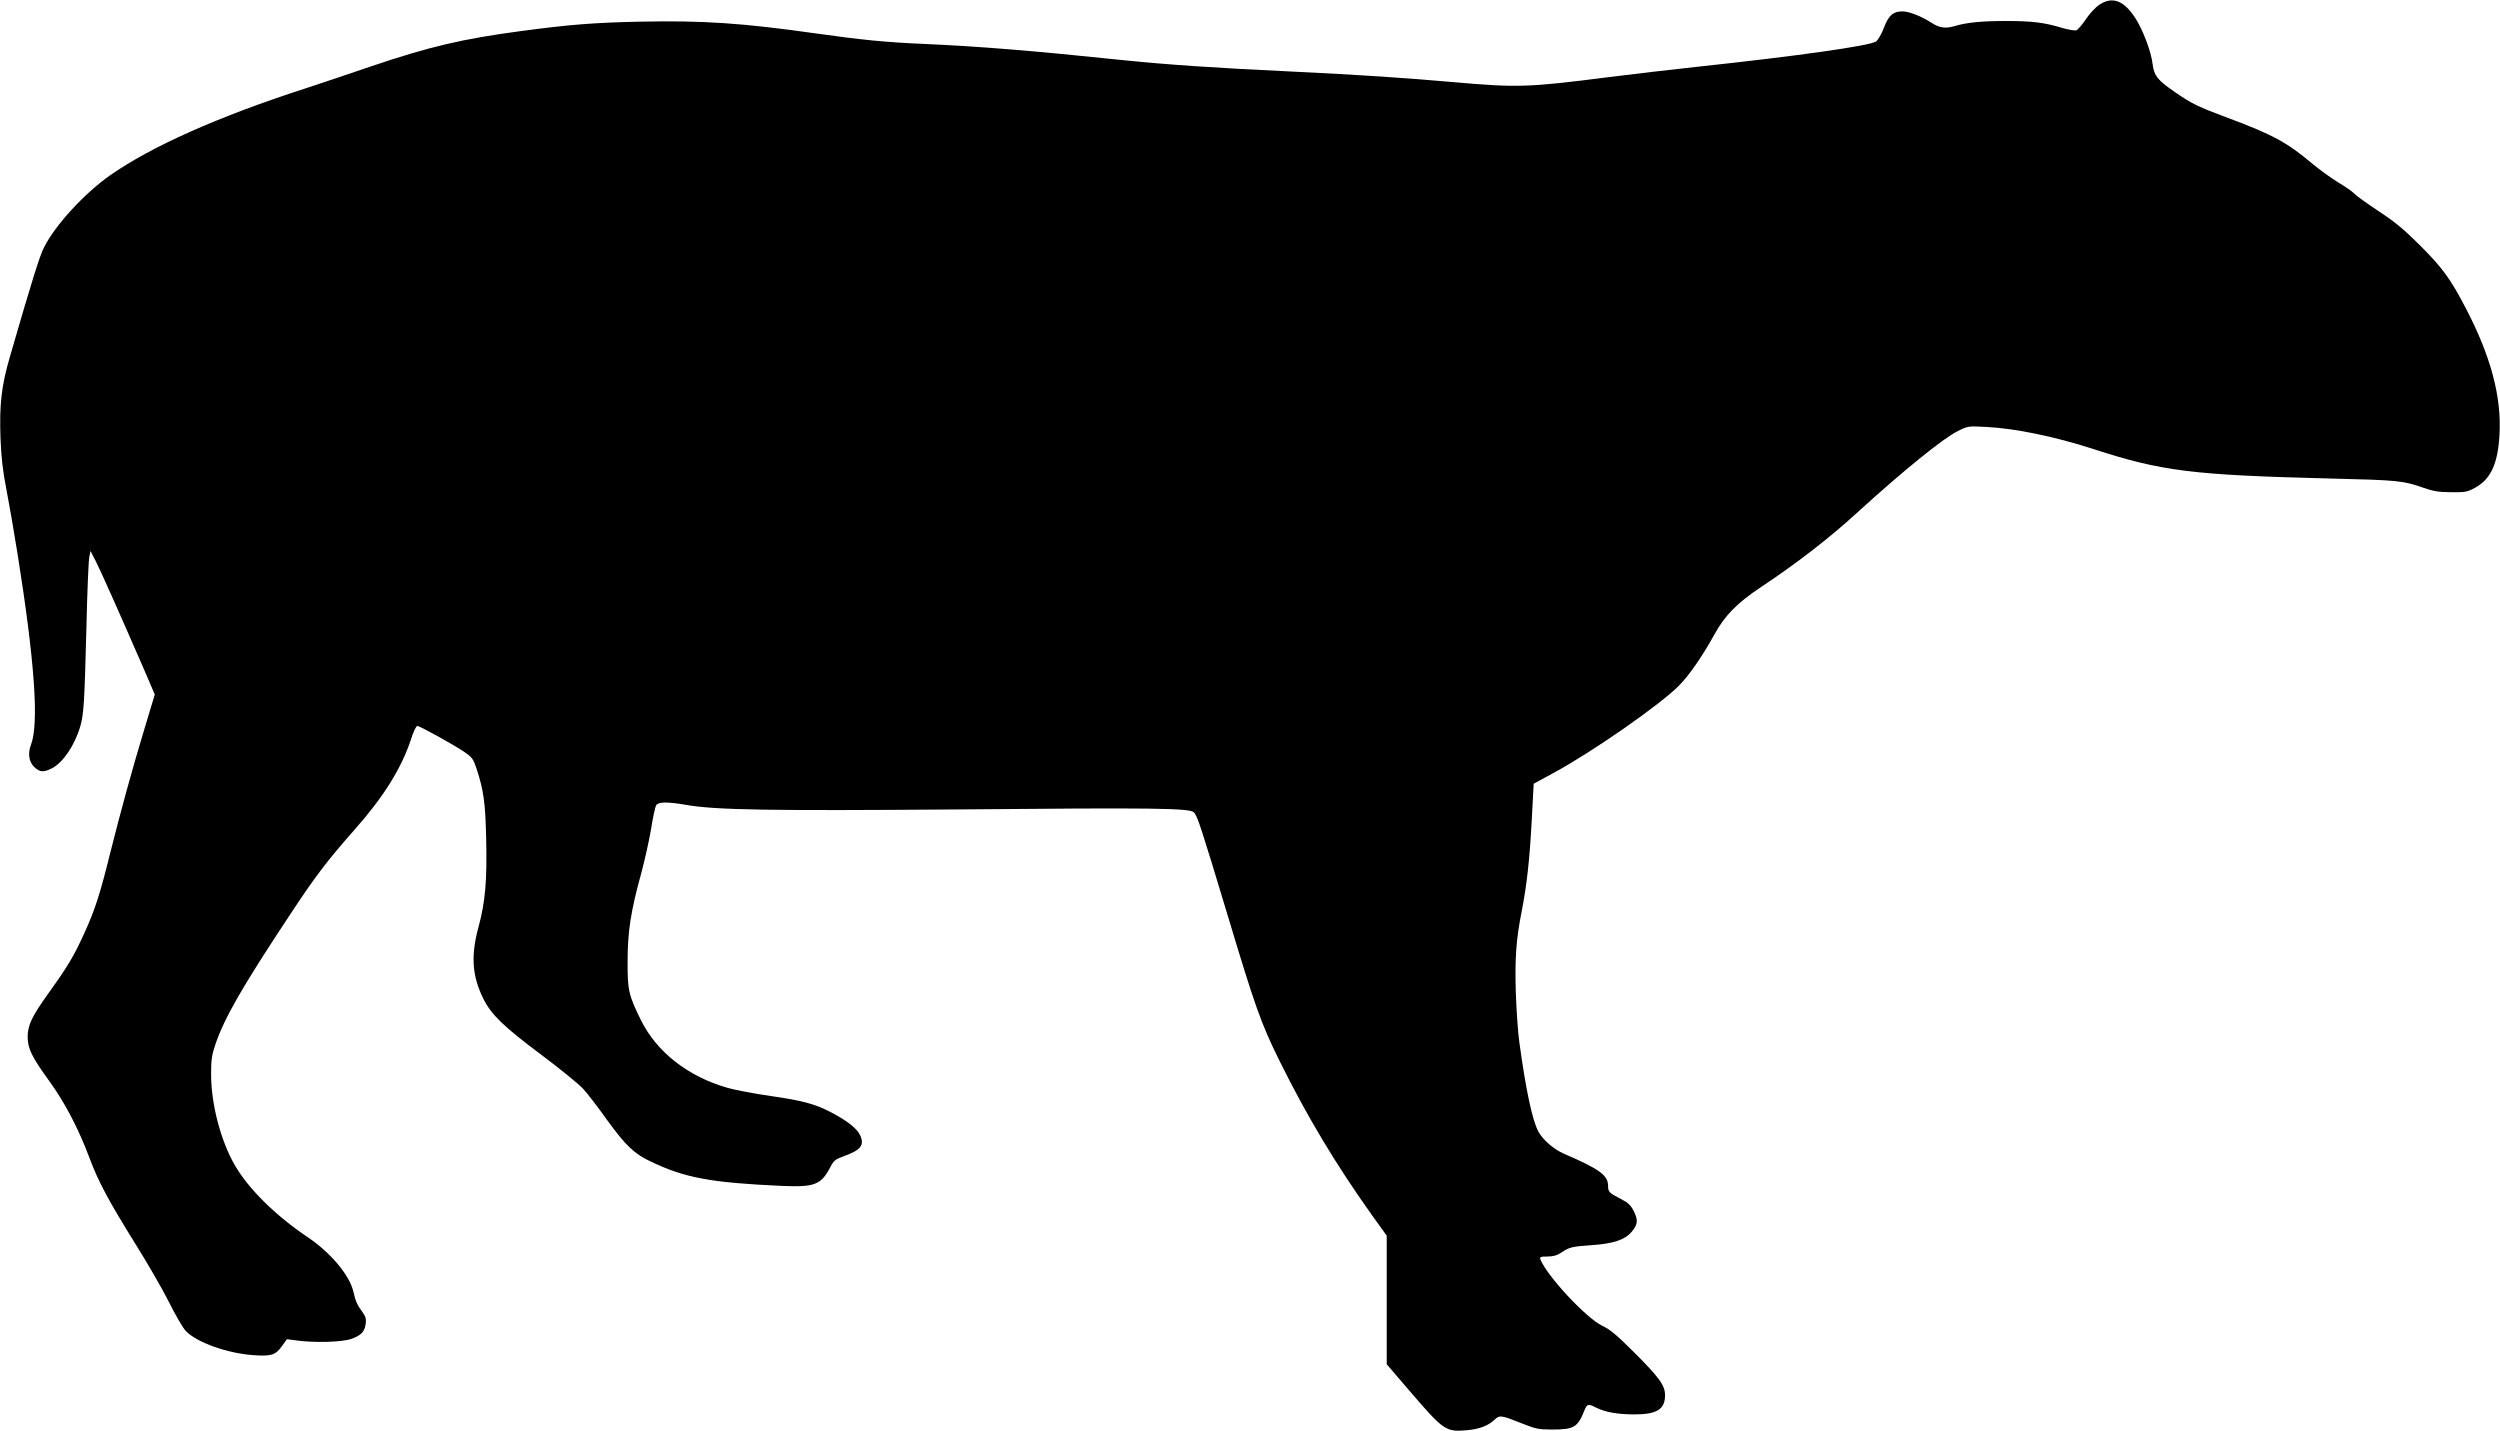 <?xml version="1.0" standalone="no"?>
<!DOCTYPE svg PUBLIC "-//W3C//DTD SVG 20010904//EN"
 "http://www.w3.org/TR/2001/REC-SVG-20010904/DTD/svg10.dtd">
<svg version="1.0" xmlns="http://www.w3.org/2000/svg"
 width="1536pt" height="879pt" viewBox="0 0 1536 879"
 preserveAspectRatio="xMidYMid meet">
<g transform="translate(0,879) scale(0.1,-0.1)"
fill="#000000" stroke="none">
<path d="M12900 8762 c-26 -17 -61 -55 -85 -91 -22 -33 -48 -63 -58 -67 -10
-3 -48 3 -85 14 -112 34 -186 43 -347 43 -148 0 -241 -9 -315 -31 -58 -17 -94
-12 -146 22 -61 39 -135 68 -175 68 -58 0 -85 -24 -114 -100 -15 -40 -37 -77
-49 -85 -41 -27 -489 -90 -1096 -155 -157 -17 -406 -46 -555 -65 -483 -62
-555 -64 -940 -30 -308 27 -574 45 -990 65 -488 23 -774 43 -1040 70 -554 58
-900 86 -1225 100 -238 10 -386 25 -670 65 -445 63 -690 80 -1075 72 -287 -6
-436 -18 -735 -58 -360 -48 -561 -95 -927 -219 -131 -45 -308 -104 -393 -132
-544 -176 -948 -357 -1205 -536 -158 -112 -336 -305 -405 -443 -26 -51 -73
-200 -210 -674 -51 -176 -64 -290 -57 -494 5 -124 14 -204 36 -316 16 -82 48
-265 70 -405 104 -654 131 -1033 82 -1164 -21 -53 -14 -105 18 -137 35 -34 58
-36 111 -9 68 35 141 144 174 260 21 75 25 144 37 605 5 220 13 416 18 435 l7
35 33 -64 c31 -61 156 -342 295 -662 l67 -156 -60 -199 c-81 -268 -148 -513
-215 -779 -60 -244 -93 -346 -155 -482 -67 -148 -103 -208 -225 -378 -100
-140 -126 -194 -126 -265 0 -73 26 -125 135 -275 94 -130 179 -293 245 -470
53 -143 118 -264 281 -526 74 -118 167 -279 207 -359 40 -80 86 -159 103 -177
68 -71 255 -138 416 -149 110 -8 136 0 177 58 l29 40 61 -8 c109 -15 276 -10
332 9 63 22 84 44 91 94 4 30 -1 45 -21 73 -32 44 -41 63 -55 125 -24 101
-139 238 -278 332 -200 134 -369 301 -452 447 -86 151 -144 373 -144 556 0 88
4 118 27 185 54 159 162 348 451 785 164 249 233 339 404 533 178 201 287 376
346 554 14 46 32 83 39 83 14 0 212 -109 286 -158 50 -34 57 -43 77 -102 44
-134 55 -208 60 -432 6 -257 -5 -388 -47 -543 -48 -177 -40 -300 30 -442 48
-97 126 -172 355 -343 116 -87 232 -181 258 -210 26 -28 92 -114 146 -190 114
-157 167 -208 266 -255 212 -102 370 -131 805 -151 207 -9 244 6 302 116 20
39 31 48 79 65 109 39 132 69 103 131 -19 41 -78 87 -174 138 -100 53 -179 74
-374 102 -99 14 -218 37 -265 50 -243 69 -436 220 -533 416 -76 154 -83 185
-82 363 0 183 20 309 84 541 21 78 48 199 60 269 11 71 25 136 31 147 12 22
68 23 184 3 182 -32 511 -37 1678 -28 1203 11 1416 8 1442 -18 22 -21 45 -94
205 -624 171 -569 208 -674 320 -900 167 -338 345 -636 568 -949 l92 -128 0
-395 0 -395 139 -162 c212 -247 224 -255 356 -243 75 7 130 28 167 64 32 30
40 29 173 -24 80 -32 100 -36 180 -36 135 0 158 13 199 116 17 42 23 44 74 18
54 -27 131 -41 233 -41 139 0 189 31 189 118 0 60 -35 109 -195 268 -101 101
-144 137 -190 158 -99 47 -341 307 -381 409 -5 14 1 17 44 17 35 0 59 7 83 23
51 35 65 38 190 47 132 9 203 33 244 82 38 45 40 71 14 125 -19 38 -35 53 -79
76 -74 38 -80 44 -80 82 0 64 -54 103 -270 196 -65 28 -134 89 -160 140 -36
70 -75 252 -115 544 -9 61 -18 200 -22 310 -6 212 2 323 37 500 31 159 48 313
61 555 l12 225 120 65 c242 131 658 421 773 538 62 62 146 184 219 317 63 114
138 190 280 285 223 148 426 305 595 460 281 256 527 456 618 501 61 31 63 32
175 26 178 -9 418 -58 659 -136 422 -137 611 -160 1458 -181 414 -10 445 -13
570 -57 60 -21 94 -27 170 -27 87 -1 99 1 148 28 96 53 139 148 149 326 13
234 -54 484 -209 780 -93 178 -142 245 -278 381 -97 97 -154 145 -255 211 -72
48 -139 96 -150 108 -10 12 -55 43 -100 70 -44 27 -116 79 -160 116 -155 130
-242 177 -515 279 -185 69 -221 86 -327 159 -107 74 -128 100 -137 170 -8 76
-60 213 -106 284 -70 109 -141 136 -220 84z"/>
</g>
</svg>
